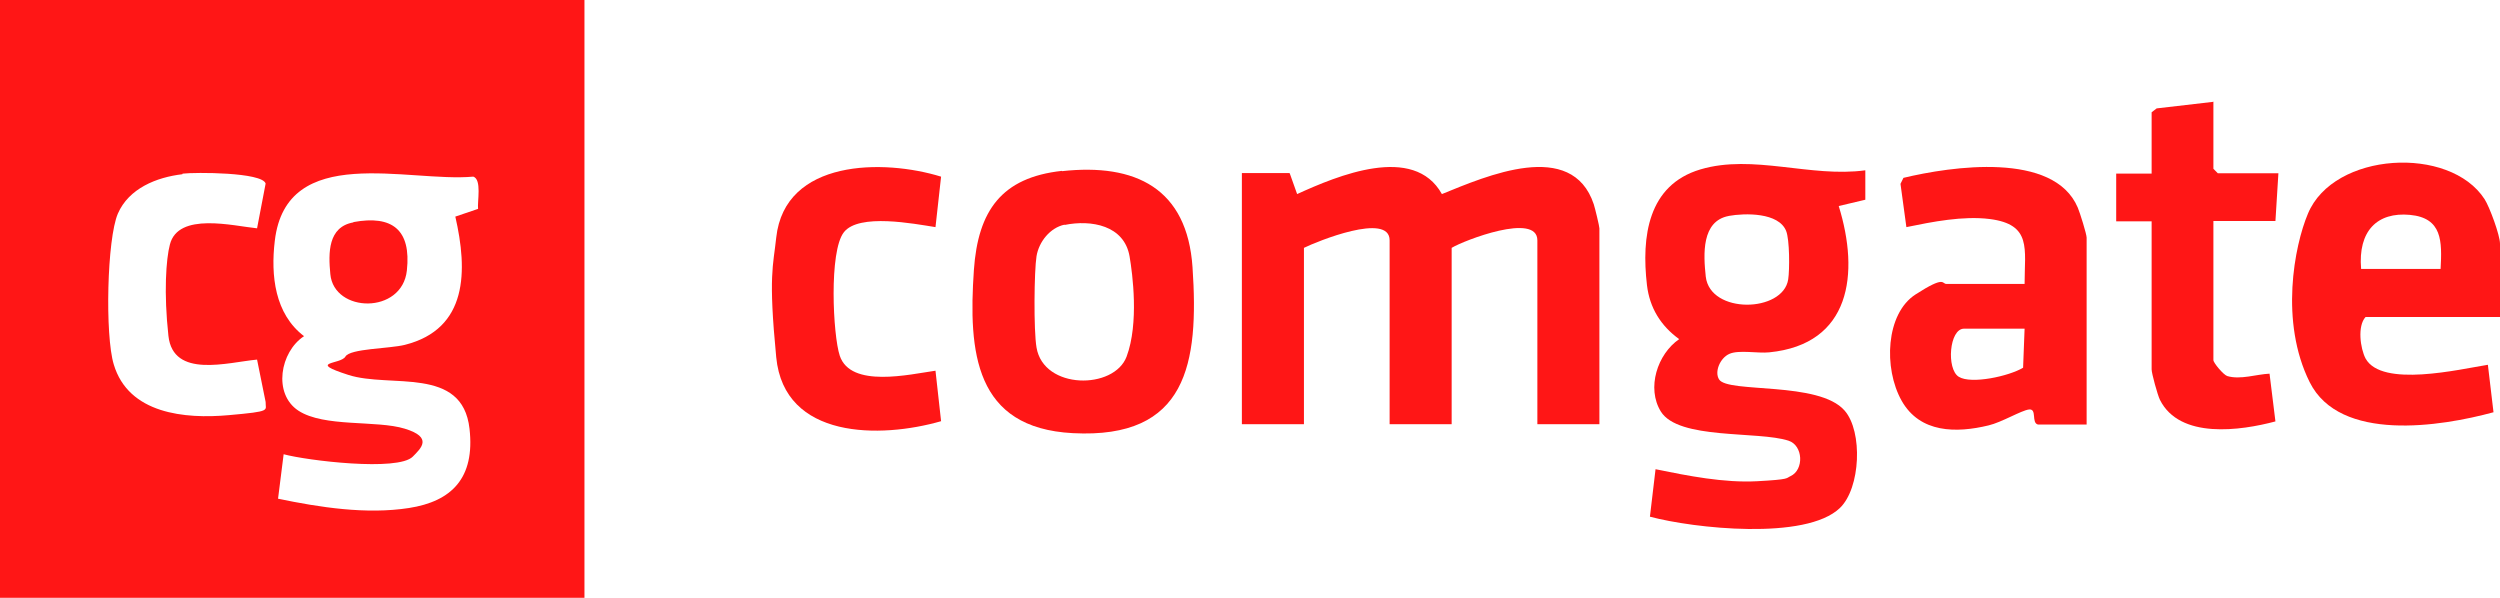 <svg width="92" height="22" viewBox="0 0 92 22" fill="none" xmlns="http://www.w3.org/2000/svg">
<path d="M21.508 0V22H0V0H21.508ZM6.709 6.412C5.763 6.523 4.741 6.932 4.338 7.86C3.936 8.789 3.86 12.338 4.186 13.41C4.73 15.234 6.807 15.422 8.416 15.278C10.025 15.135 9.764 15.113 9.775 14.792L9.46 13.233C8.383 13.333 6.372 13.941 6.198 12.36C6.024 10.779 6.111 9.53 6.252 8.999C6.557 7.794 8.579 8.314 9.46 8.402L9.775 6.755C9.656 6.335 7.176 6.335 6.72 6.39L6.709 6.412ZM17.593 7.694C17.561 7.407 17.735 6.611 17.419 6.5C15.016 6.722 10.536 5.229 10.112 8.866C9.96 10.138 10.112 11.553 11.189 12.371C10.308 12.946 10.036 14.493 10.982 15.113C11.928 15.732 13.853 15.455 14.897 15.776C15.94 16.096 15.495 16.494 15.19 16.804C14.646 17.357 11.287 16.948 10.438 16.716L10.232 18.352C11.765 18.672 13.483 18.938 15.049 18.695C16.615 18.451 17.485 17.6 17.278 15.776C17.017 13.454 14.364 14.294 12.82 13.797C11.276 13.3 12.537 13.421 12.711 13.123C12.885 12.824 14.32 12.835 14.897 12.691C17.224 12.105 17.213 9.961 16.756 7.971L17.604 7.683L17.593 7.694Z" fill="#FF1616"/>
<path d="M47.463 6.379L47.734 7.142C49.213 6.468 52.029 5.285 53.062 7.142C54.694 6.479 57.847 5.097 58.651 7.518C58.695 7.65 58.858 8.325 58.858 8.402V15.61H56.575V8.844C56.575 7.805 53.878 8.844 53.421 9.121V15.61H51.138V8.844C51.138 7.794 48.452 8.889 47.985 9.121V15.61H45.701V6.368H47.441L47.463 6.379Z" fill="#FF1616"/>
<path d="M68.644 6.267V7.35C68.633 7.35 67.665 7.582 67.665 7.582C68.437 10.07 68.111 12.668 65.11 12.966C64.697 13.011 63.99 12.867 63.642 13.022C63.294 13.176 63.087 13.685 63.261 13.961C63.577 14.481 66.937 14.017 67.883 15.111C68.557 15.885 68.47 17.963 67.709 18.693C66.458 19.898 62.326 19.445 60.717 19.014L60.924 17.267C62.109 17.51 63.446 17.775 64.664 17.709C65.882 17.643 65.719 17.599 65.893 17.521C66.393 17.289 66.36 16.393 65.817 16.217C64.697 15.852 61.772 16.195 61.119 15.144C60.587 14.282 60.989 13.033 61.794 12.48C61.119 11.993 60.706 11.33 60.608 10.49C60.402 8.71 60.641 6.809 62.576 6.234C64.512 5.659 66.632 6.543 68.644 6.267ZM63.62 7.947C62.609 8.135 62.685 9.362 62.772 10.18C62.935 11.573 65.621 11.507 65.806 10.28C65.86 9.926 65.86 8.821 65.73 8.5C65.458 7.815 64.218 7.837 63.609 7.947H63.62Z" fill="#FF1616"/>
<path d="M39.079 6.299C41.786 6.001 43.689 6.929 43.885 9.837C44.124 13.375 43.689 16.161 39.481 15.94C35.871 15.752 35.632 12.966 35.839 9.936C35.991 7.748 36.861 6.531 39.079 6.288V6.299ZM39.177 8.267C38.644 8.378 38.231 8.897 38.144 9.428C38.057 9.959 38.035 12.159 38.144 12.789C38.405 14.348 41.004 14.348 41.46 13.12C41.917 11.893 41.678 10.08 41.569 9.439C41.373 8.289 40.155 8.079 39.177 8.278V8.267Z" fill="#FF1616"/>
<path d="M91.989 11.666H87.052C86.748 11.998 86.857 12.816 87.052 13.192C87.65 14.275 90.51 13.59 91.554 13.424L91.761 15.171C89.814 15.701 86.106 16.287 84.997 14.065C83.888 11.843 84.432 9.046 84.932 7.863C85.878 5.586 90.151 5.342 91.434 7.332C91.619 7.62 92 8.659 92 8.969V11.666H91.989ZM89.814 9.897C89.869 8.88 89.88 8.018 88.683 7.907C87.487 7.797 86.77 8.493 86.889 9.897H89.825H89.814Z" fill="#FF1616"/>
<path d="M76.788 15.622H74.994C74.744 15.555 74.972 15.036 74.668 15.069C74.385 15.102 73.657 15.544 73.178 15.655C71.993 15.942 70.656 15.942 69.981 14.748C69.307 13.554 69.394 11.542 70.493 10.835C71.591 10.127 71.46 10.448 71.623 10.448H74.505C74.505 9.154 74.777 8.259 73.222 8.06C72.243 7.938 71.123 8.159 70.155 8.358L69.938 6.766L70.047 6.545C71.797 6.125 75.581 5.561 76.462 7.64C76.538 7.817 76.788 8.613 76.788 8.745V15.622ZM74.505 12.095H72.276C71.732 12.095 71.623 13.576 72.08 13.864C72.537 14.151 73.939 13.842 74.45 13.532L74.505 12.095Z" fill="#FF1616"/>
<path d="M81.453 3.734V6.211L81.616 6.377H83.845L83.736 8.134H81.453V13.253C81.453 13.352 81.823 13.795 81.964 13.839C82.442 13.983 83.04 13.773 83.519 13.751L83.736 15.508C82.453 15.851 80.213 16.172 79.485 14.712C79.398 14.535 79.18 13.739 79.18 13.596V8.145H77.876V6.388H79.18V4.132L79.365 3.989L81.464 3.745L81.453 3.734Z" fill="#FF1616"/>
<path d="M34.632 6.501L34.426 8.358C33.643 8.236 31.609 7.838 31.055 8.546C30.5 9.253 30.653 12.338 30.903 13.09C31.305 14.295 33.48 13.775 34.426 13.642L34.632 15.5C32.403 16.141 28.858 16.174 28.565 13.145C28.271 10.116 28.456 9.784 28.565 8.745C28.88 5.848 32.523 5.848 34.632 6.501Z" fill="#FF1616"/>
<path d="M13.005 8.173C14.44 7.908 15.136 8.461 14.973 9.953C14.799 11.578 12.287 11.523 12.156 10.086C12.08 9.301 12.069 8.35 13.005 8.184V8.173Z" fill="#FF1616"/>
</svg>
